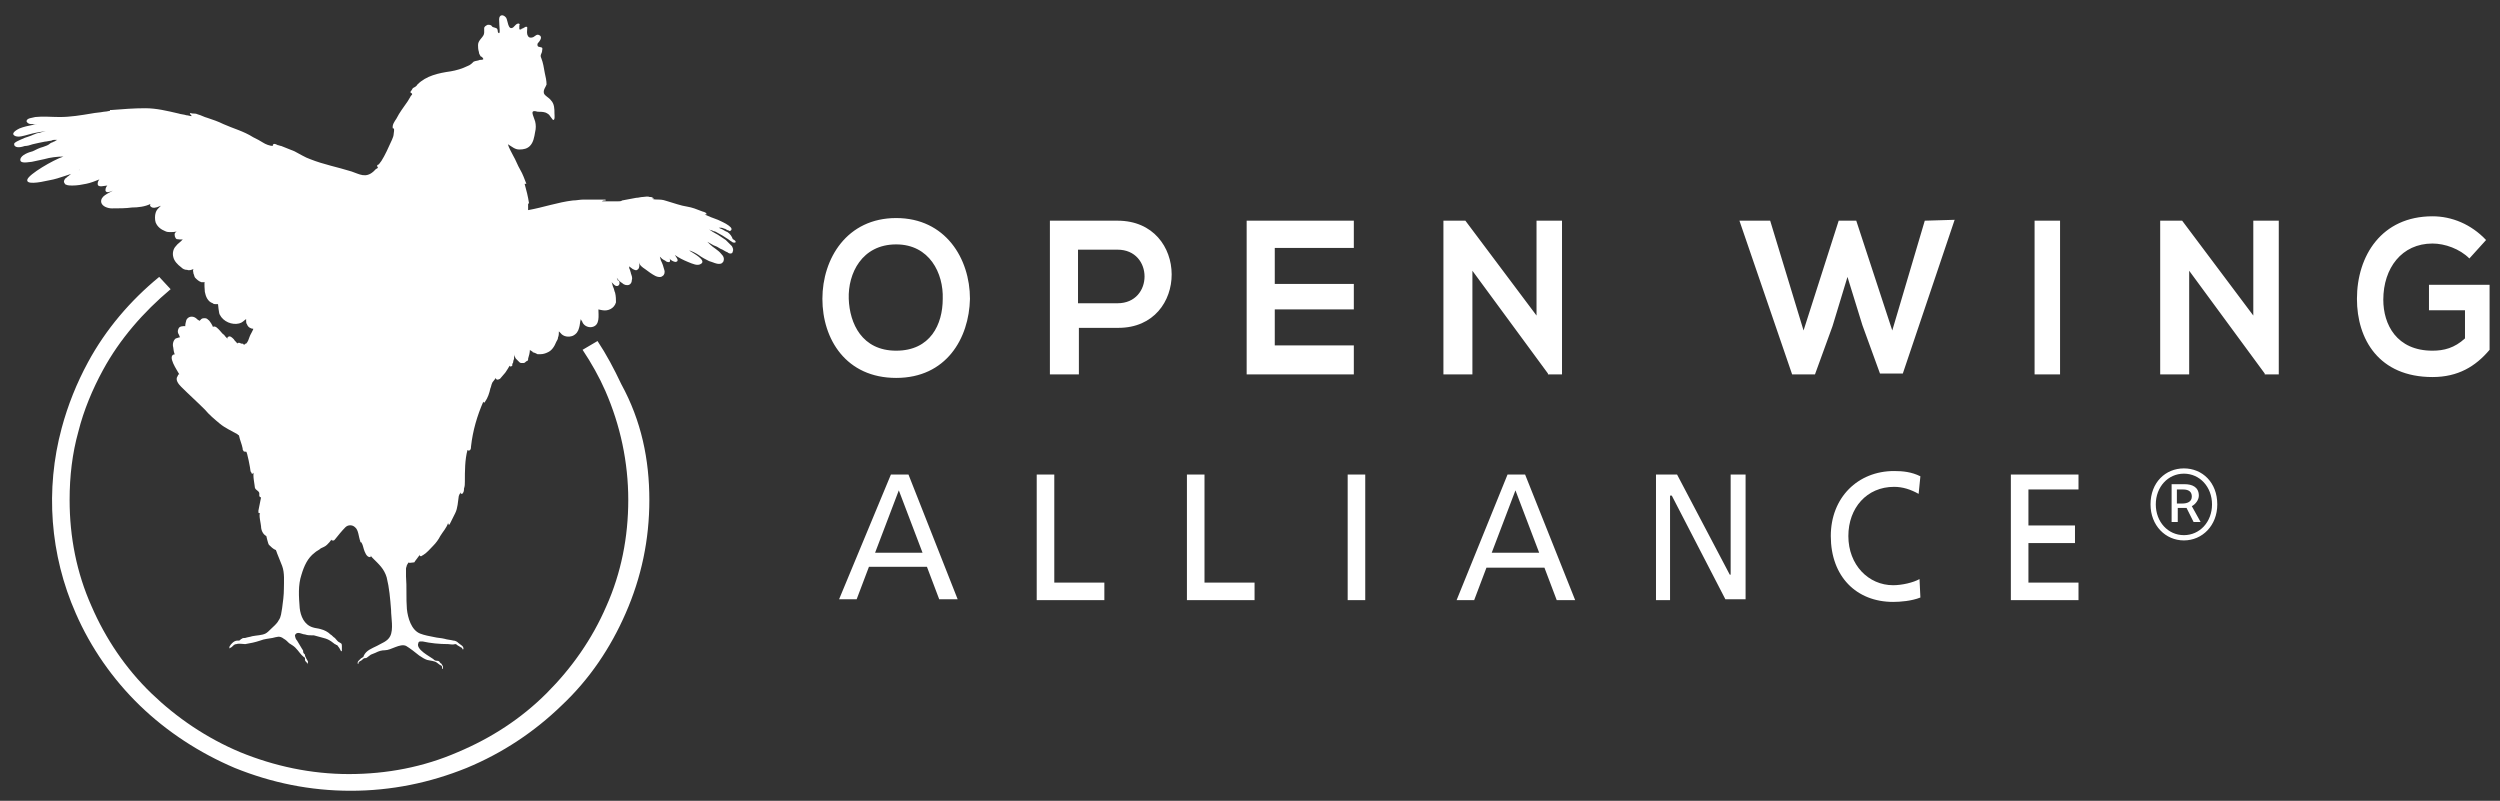<?xml version="1.0" encoding="UTF-8"?>
<svg id="Layer_1" xmlns="http://www.w3.org/2000/svg" version="1.1" viewBox="0 0 705.797 226.087">
  <rect x="0" y="0" width="705.797" height="226.087" fill="#333333" stroke="none"/>
  <!-- Generator: Adobe Illustrator 29.4.0, SVG Export Plug-In . SVG Version: 2.1.0 Build 152)  -->
  <defs>
    <style>
      .st0 {
        fill: #fff;
      }
    </style>
  </defs>
  <path class="st0" d="M256.48,133.972h-4.96l-14.631,35.214h4.96l3.472-9.176h16.367l3.472,9.176h5.208l-13.887-35.214ZM247.056,156.042l6.696-17.607,6.696,17.607h-13.391ZM297.646,164.226v-30.254h-4.96v35.462h19.095v-4.96h-14.135v-.248ZM380.474,133.972v35.462h4.96v-35.462h-4.96ZM430.567,133.972h-4.96l-14.383,35.462h4.96l3.472-9.176h16.367l3.472,9.176h5.208l-14.135-35.462ZM421.144,156.042l6.696-17.607,6.696,17.607h-13.391ZM488.596,133.972v28.271h-.248l-14.879-28.271h-5.952v35.462h3.968v-29.511h.496l15.127,29.263h5.704v-35.214h-4.216ZM541.913,163.482c-1.736.992-4.96,1.736-7.44,1.736-6.944,0-12.647-5.704-12.647-13.887,0-7.936,5.208-13.887,12.895-13.887,2.48,0,4.712.744,6.944,1.984l.496-4.96c-2.48-1.24-4.96-1.488-7.44-1.488-10.168,0-17.855,7.44-17.855,18.351,0,11.407,7.192,18.599,17.607,18.599,1.984,0,5.208-.248,7.688-1.24l-.248-5.208ZM586.799,137.939v-3.968h-19.095v35.462h19.095v-4.96h-14.135v-11.159h13.143v-4.96h-13.143v-10.168h14.135v-.248ZM340.052,164.226v-30.254h-4.96v35.462h19.095v-4.96h-14.135v-.248Z"/>
  <path class="st0" d="M183.324,141.163c0,11.159-2.232,21.823-6.696,31.99-4.216,9.672-10.167,18.599-18.103,26.039-7.688,7.44-16.615,13.391-26.783,17.607-10.415,4.216-21.327,6.448-32.734,6.448s-22.319-2.232-32.734-6.448c-9.919-4.216-19.095-10.167-26.783-17.607-7.688-7.44-13.887-16.367-18.103-26.039-7.267-16.475-8.668-34.943-3.968-52.325,1.736-6.448,4.216-12.647,7.44-18.599,4.96-9.176,11.903-17.359,20.087-24.055l3.224,3.472c-7.688,6.448-14.383,14.135-19.095,22.815-2.976,5.456-5.456,11.407-6.944,17.359-1.736,6.2-2.48,12.647-2.48,19.343,0,10.415,1.984,20.583,6.2,30.006,3.968,9.176,9.672,17.607,16.863,24.551s15.623,12.647,25.047,16.615c9.672,3.968,20.087,6.2,30.75,6.2s21.079-1.984,30.75-6.2c9.424-3.968,17.855-9.424,25.047-16.615,7.192-7.192,12.895-15.375,16.863-24.551,4.216-9.424,6.2-19.591,6.2-30.006,0-10.663-2.232-21.079-6.448-30.75-1.736-3.968-3.968-7.936-6.448-11.655l4.216-2.48c2.48,3.72,4.712,7.936,6.696,12.151,5.704,10.415,7.936,21.327,7.936,32.734ZM253.008,61.559c-13.887,0-20.831,11.407-20.831,22.815s6.696,22.319,20.831,22.319,20.583-11.159,20.831-22.319c0-11.407-6.944-22.815-20.831-22.815ZM253.008,99.005c-9.672,0-13.143-7.688-13.391-14.631-.248-7.192,3.72-15.375,13.391-15.375,9.424,0,13.391,8.184,13.143,15.375,0,7.192-3.472,14.631-13.143,14.631ZM315.501,62.303h-19.095v43.398h8.184v-13.143h11.159c20.087,0,20.087-30.254-.248-30.254ZM315.501,85.614h-11.159v-15.127h11.159c10.168,0,10.168,15.127,0,15.127ZM382.21,70.487v-8.184h-30.254v43.398h30.254v-8.184h-22.319v-10.167h22.319v-7.192h-22.319v-10.167h22.319v.496ZM433.791,62.303v26.783l-20.087-26.783h-6.2v43.398h8.184v-29.263l21.327,29.015v.248h3.968v-43.398h-7.192ZM543.401,62.303l-9.176,30.998-10.168-30.998h-4.96l-9.919,30.998-9.424-30.998h-8.68l14.879,43.398h6.448l4.96-13.639,4.216-13.887,4.216,13.639,4.96,13.639h6.448l14.631-43.398-8.432.248ZM574.4,62.303v43.398h7.192v-43.398h-7.192ZM636.149,62.303v26.783l-20.087-26.783h-6.2v43.398h8.184v-29.263l21.327,29.015v.248h3.968v-43.398h-7.192ZM685.746,80.406v7.192h10.168v7.936c-2.976,2.728-5.952,3.472-9.176,3.472-10.168,0-13.887-7.44-13.887-14.383,0-8.928,5.208-15.871,13.887-15.871,3.472,0,7.688,1.488,10.415,4.216l4.712-5.208c-4.216-4.464-9.671-6.696-15.127-6.696-14.383,0-21.327,11.159-21.327,23.311,0,11.407,6.2,22.071,21.327,22.071,7.192,0,12.151-2.976,16.119-7.688v-18.351h-17.111Z"/>
  <path class="st0" d="M207.378,68.503c-.248,0-.496,0-.744-.248-.496-.248-.992-.744-1.488-.992-.744-.496-1.488-.992-2.48-1.488-.496-.248-.744-.496-1.24-.496-.248-.248-.744-.248-1.24-.496.744.496,1.488.992,2.48,1.488l2.232,1.488.744.744.992.992c.248.496.496.992.248,1.488q0,.248-.248.496c-.496.248-.992,0-1.24-.248-.744-.248-1.24-.744-1.984-.992-.744-.496-1.24-.744-1.984-.992-.496-.248-1.24-.744-1.736-.992l.744.744c.992.992,2.232,1.488,3.224,2.728.496.496.992,1.24.496,2.232-.248.248-.496.496-.744.496-.992.248-2.232-.496-3.224-.744-.992-.496-1.984-.992-2.976-1.736-.744-.496-1.736-.992-2.48-1.24-.248,0,.248.248.248.248.744.496,4.464,2.48,2.976,3.472-.992.744-2.48,0-3.72-.496s-2.728-1.24-3.72-1.984c.248.496,1.488,1.736.248,1.984-.496,0-1.488-.496-1.736-.992.248.496.248,1.24-.496.992-.496,0-.744-.496-.992-.496-.496-.248-.744-.496-1.24-.992,0,.248.248.744.248.992.496.992.744,1.736.992,2.728.248.744,0,1.488-.496,1.736-.496.496-1.488.248-1.984,0-.992-.496-1.984-1.24-2.976-1.984-.744-.496-1.488-.992-1.736-1.984.248.744.248,1.984-.496,2.232-.248.248-.744,0-1.24-.248-.248-.248-.744-.496-.992-.744,0,.248,0,.744.248.992,0,.248.248.744.248.992.248.744.496,1.24.248,1.984,0,.496-.248.992-.744,1.24-.744.248-1.488,0-1.984-.496-.496-.248-1.24-.992-1.488-1.488,0,.248.248.496.248.744.496,0,.496.496.496.992-.248.744-.992.744-1.488.248l-.744-.744c.248.496.248.992.496,1.488.248.496.248.992.496,1.488.248.992.248,1.984.248,2.728-.496,1.736-2.232,2.48-3.72,2.232-.248,0-1.24-.248-1.24-.248,0,1.736.496,4.464-1.736,4.96-.992.248-2.232-.248-2.728-1.24,0-.248-.496-.744-.496-.992-.248.744-.248,1.736-.496,2.48-.248.992-.744,1.736-1.736,2.232-1.24.496-2.728.248-3.472-.744l-.496-.496c0,.496,0,1.24-.248,1.736,0,.496-.248.744-.496,1.24-.496,1.24-1.24,2.48-2.48,2.976-.496.248-1.24.496-1.984.496h-.744s-.248,0-.496-.248c-.248,0-.496-.248-.744-.248,0,0-.248,0-.248-.248-.248,0-.248-.248-.496-.248l-.248-.248c0,.744-.248,1.736-.496,2.48v.248c0,.248-.248.496-.496.496-.248.248-.496.496-.744.496h-.744c-.248,0-.496-.248-.496-.248l-.496-.496-.496-.496c-.248-.496-.496-.744-.496-1.24v-.248,1.488c0,.248-.248.496-.248.992q0,.248-.248.496v.496q-.248.248-.496.248c-.248,0-.248-.248-.248-.248-.248.496-.744,1.24-1.24,1.984-.496.496-.992,1.24-1.488,1.736-.496.248-.992.496-1.24-.248,0,.248-.992,1.24-.992,1.488-.248.496-.248.992-.496,1.488-.248,1.24-.744,2.728-1.488,3.72,0,.248-.248.248-.248.248q-.248,0-.248-.248c-1.736,3.968-2.976,8.184-3.472,12.647,0,.248,0,.744-.248.992-.248.248-.496.248-.744,0-.744,2.728-.744,5.952-.744,8.928,0,.744,0,1.24-.248,1.984,0,.496,0,.992-.496,1.488h-.248s-.248-.248-.248-.496c0,.248,0,.496-.248.496,0,.248-.248.496-.248.744-.248,1.488-.248,3.224-.992,4.712l-1.488,2.976s0,.248-.248.248-.248-.248-.248-.496c-.496,1.488-1.488,2.48-2.232,3.72-.496.992-1.24,1.984-1.984,2.728-.992.992-1.736,1.984-2.976,2.728-.248,0-.248.248-.496.248s-.496-.248-.248-.496c-.496.744-.992,1.24-1.488,1.984,0,.248-.248.248-.248.248q-1.488.248-1.488,0c-.248.248-.248.496-.496.744,0,.248-.248.744-.248.992v2.232c.248,2.976,0,6.2.248,9.176.248,2.48,1.24,5.952,3.72,6.944,1.24.496,2.728.744,3.968.992.992.248,1.984.248,2.976.496.744.248,1.488.248,2.48.496.496,0,.992.248,1.488.744.248.248.744.496.992.744.248.248.496.744.248.992,0,.248-.248-.248-.248-.248,0-.248-.248-.248-.248-.248-.496-.248-.744-.496-1.24-.744l-.248-.248h-.248c-.744.248-1.488,0-1.984,0-2.48,0-4.96-.248-7.192-.744h-.744c-.248,0-.496.248-.496.496-.744,1.736,3.224,3.72,4.216,4.464.248.248.496.496.992.496.248,0,.496,0,.744.248s.248.496.496.496c.248.248.248.496.496.744v.744c0,.248-.248,0-.248-.248v-.248c0-.248-.248-.496-.496-.496-.248-.248-.744-.496-.992-.744-.744-.496-1.736-.496-2.728-.744-.744-.248-1.488-.744-2.232-1.24-1.24-.992-2.48-1.984-3.72-2.728-1.736-.744-4.216,1.24-5.952,1.24-.992,0-1.736.248-2.728.744-.496.248-.744.248-1.24.496-.248.248-.744.496-.992.744-.248.248-.496.248-.744.248s-.496.248-.744.496-.496.248-.744.496c-.248,0-.248.248-.248.496,0,0-.248.248-.248,0v-.248q0-.248.248-.496l.744-.744c.248,0,.248-.248.496-.248,0,0,.248-.248.248-.496.744-1.488,2.232-1.984,3.72-2.728,1.24-.744,2.976-1.24,3.72-2.728.992-1.984.248-5.208.248-7.44-.248-3.224-.496-6.2-1.24-9.176-.744-2.48-2.232-3.72-3.968-5.456-.248-.248-.496-.496-.496-.744,0,.248,0,.496-.248.496-.992,0-1.488-1.488-1.736-2.232-.248-.744-.248-1.24-.744-1.984h-.248v-.248c-.496-1.24-.496-3.224-1.488-3.968-.744-.744-1.984-.744-2.728,0-.992.992-1.984,2.232-2.976,3.472l-.248.248h-.496c-.248,0-.248-.248-.248-.248-.248.496-.744.992-1.24,1.488-.496.496-1.24.744-1.736.992-.496.496-1.24.744-1.736,1.24-1.984,1.488-2.976,3.72-3.72,6.2-.992,2.976-.744,6.2-.496,9.424.248,2.232,1.24,4.712,3.72,5.456.744.248,1.488.248,2.232.496.992.248,1.984.744,2.728,1.488.496.248.744.744,1.24.992.496.496.744.992,1.24,1.24.248,0,.248.248.496.248.248.248.248.496.248.744v1.488h-.248c-.248-.496-.496-.992-.744-1.24s-.248-.496-.496-.496-.248-.248-.496-.248c-.248-.248-.744-.496-.992-.744-.744-.496-1.24-.744-2.232-.992-.992-.248-1.736-.496-2.728-.744h-.744c-.496,0-.992,0-1.736-.248-.744,0-1.736-.744-2.48-.248-.248.248-.496.496-.248.992,0,.248.248.744.496.992.496.744.992,1.736,1.488,2.48.248.248.248.496.248.744,0,.248.248.496.496.744,0,.248,0,.496.248.744,0,.248.248.496.496.992.248.248,0,.496,0,.992q0-.248-.248-.496c-.248-.248-.496-.496-.496-.744v-.496s0-.248-.248-.248c-.992-.744-1.488-1.736-2.48-2.728-.496-.496-.992-.744-1.736-1.24-.496-.496-.992-.992-1.488-1.24-1.24-.992-1.984-.496-3.224-.248-1.24.248-2.232.248-3.472.744-1.488.496-2.728.744-4.216.992-.744,0-1.736-.248-2.48,0-.496,0-.744.248-1.24.744-.248.248-.496.248-.744.496v-.496c.248-.496.496-.744.744-.992.496-.496.992-.744,1.488-.744h.496c.248,0,.496-.496.744-.496.248-.248.496-.248.992-.248.744-.248,1.24-.248,1.984-.496,1.24-.248,2.728-.248,3.72-.744.496-.248.992-.744,1.488-1.24.744-.744,1.736-1.488,2.232-2.48.744-.992.744-2.232.992-3.472.248-1.736.496-3.72.496-5.456,0-1.984.248-4.464-.496-6.448l-1.488-3.72c0-.248-.248-.496-.248-.744-.744-.248-1.488-.992-1.984-1.488-.248-.248-.744-2.48-.744-2.48-.992-.496-1.488-1.736-1.488-2.728,0-.496-.744-3.472-.248-3.72-.248,0-.496,0-.496-.248v-.496l.744-3.72c-.248,0-.496-.248-.496-.496v-.744c-.248-.744-.992-.744-1.24-1.488,0-.496-.744-3.968-.248-4.216-.248,0-.248.248-.248.248-.248,0-.496,0-.496-.248s-.248-.248-.248-.496c0-.496-.992-5.704-1.24-5.456-.248,0-.744,0-.744-.248-.248-.248-.248-.496-.248-.744-.248-1.24-.744-2.232-.992-3.472,0,0,0-.248-.248-.248l-.248-.248c-1.736-.992-3.472-1.736-4.96-2.976-1.488-1.24-2.976-2.48-4.216-3.968-2.232-2.232-4.464-4.216-6.696-6.448-.744-.744-1.736-1.984-.992-2.976,0,0,.248-.744.496-.496-.496-.992-3.72-5.456-1.24-5.704-.248,0-.496-1.736-.496-1.984-.248-.744,0-1.984.744-2.48.248,0,1.24-.496,1.24-.248-.248-.248-.248-.744-.496-.992-.248-.496-.248-.992,0-1.488.248-.744,1.24-.744,1.984-.744-.248,0,.248-1.736.248-1.736.496-.992,1.736-1.24,2.728-.496.248.248.496.496.992.744l.496-.496c.248-.248.744-.248.992-.248.496,0,.744.248.992.496.248,0,1.488,1.984,1.24,1.984.744-.496,1.488.496,1.984.992.496.496.744.992,1.24,1.24.248.496.744.744.992,1.24-.248-.248,0-.744.248-.744.496-.248.992.248,1.488.744.248.496.744.744.992,1.24,0-.248.248-.248.496-.248s.496.248.744.248h.248s.248,0,.248.248h.248s.248,0,.248-.248h.248c.496-.496.744-1.24.992-1.984,0-.248,1.24-2.232.992-2.232-.744,0-1.488-.496-1.736-1.24-.248-.248-.248-.744-.248-.992v-.496c-.744.496-.992.992-1.984,1.24-1.984.496-4.464-.496-5.456-2.48-.248-.248-.496-2.976-.496-2.976h-.744c-.248,0-.496,0-.744-.248-1.488-.496-1.984-1.984-2.232-3.224,0-.248-.248-2.728,0-2.728h-.992c-.744-.248-1.24-.744-1.736-1.24-.248-.248-.248-.744-.496-1.24,0-.496-.248-.744,0-1.24-.496.248-1.24.496-1.736.248-.744,0-1.24-.248-1.736-.744-.992-.744-1.984-1.736-2.232-2.976-.248-.992,0-2.232.744-2.976.496-.744,1.488-1.24,1.984-1.984-.248.248-1.488,0-1.736,0-.496-.248-.744-1.24-.496-1.736l.496-.496c-.248.248-1.488.248-1.736.248-.496,0-.992,0-1.488-.248-1.24-.496-2.232-1.24-2.728-2.48-.248-.744-.248-1.984,0-2.728.248-.744.496-.992.992-1.488l.496-.496c-.744.248-1.488.744-2.48.496-.496-.248-.744-.496-.496-.992-1.488.744-3.472.992-5.208.992-1.736.248-3.72.248-5.704.248-.992,0-2.728-.496-2.976-1.736-.248-1.736,1.984-2.48,3.224-3.224-.248,0-.496.248-.744.248-.496.248-1.488.248-1.24-.744,0-.248.248-.744.496-.992-.744,0-2.728.744-2.728-.496,0-.496.248-.992.496-1.24-1.24.496-2.48.992-3.72,1.24s-2.48.496-3.968.496c-.496,0-1.24,0-1.736-.248-.248,0-.248-.248-.496-.496-.248-.496,0-.744.248-1.24.248,0,.496-.496.992-.744.496-.496.992-.744,1.488-.992.496-.248,1.24-.496,1.736-.744q-.248,0-.496.248c-.248,0-.496.248-.496.248-.248.248-.744.248-.992.496l-2.232.744c-1.488.496-2.976.992-4.464,1.24-3.224.744-6.696,1.24-6.2-.248s7.192-5.456,10.167-6.448c-1.736,0-3.72.248-5.456.744-1.24.248-2.232.496-3.472.744-.744,0-3.472.744-3.224-.744.248-1.24,2.48-1.984,3.472-2.232.992-.496,1.984-.992,2.976-1.24.744-.248,1.488-.496,1.984-.992.248-.248.744-.248.992-.496q.248,0,.496-.248c.248,0,.248-.248.496-.248h-.744c-.248,0-.496,0-.992.248-.496,0-1.24.248-1.736.248-1.24.248-2.48.496-3.472.744-.744.248-1.488.496-2.232.496-.744.248-2.48.744-2.976-.248v-.248c-.248-.496,1.736-1.24,2.232-1.488.992-.496,2.232-.744,3.224-1.24.496-.248,1.24-.496,1.736-.496.496-.248.992-.248,1.736-.496-1.736.248-3.224.496-4.96.992-.992.248-2.976.992-3.968.248s.992-1.736,1.488-1.984c1.24-.496,2.48-.744,3.72-.992.496-.248.992-.248,1.488-.248h-1.984c-.496,0-.992-.248-1.24-.744,0-.992,1.736-.992,2.48-1.24,2.232-.248,4.464,0,6.944,0,2.976,0,5.952-.496,8.928-.992,1.24-.248,2.232-.248,3.472-.496.992,0,1.984-.496,2.976-.248h-1.24v-.248h.496c3.224-.248,6.2-.496,9.424-.496s6.2.744,9.424,1.488c.744.248,1.488.248,2.232.496.496,0,.992.248,1.488.248,0-.248-.496-.496-.496-.744s.496,0,.744,0c.496,0,.992,0,1.488.248.992.248,1.736.744,2.728.992,1.488.496,2.976.992,4.464,1.736,2.728,1.24,5.704,1.984,8.432,3.72.992.496,1.984.992,2.728,1.488.744.496,1.984.992,2.976.992-.248,0-.248-.248,0-.496s.744,0,1.24.248c.248,0,.744.248.992.248l3.72,1.488c1.488.744,2.976,1.736,4.464,2.232,3.72,1.488,7.688,2.232,11.655,3.472,2.232.744,3.968,1.984,6.2,0l.744-.744c.248,0,.496-.248.496-.496s-.248,0-.248-.248.248-.496.496-.496c.248-.248.496-.744.744-.992.496-.744.992-1.736,1.488-2.728.496-.992.992-2.232,1.488-3.224.248-.496.496-1.24.496-1.736,0-.248.248-1.24,0-1.488h-.248c-.248-.992.496-1.984.992-2.728.496-.992.992-1.736,1.488-2.48.496-.744,1.24-1.736,1.736-2.48.248-.496.496-.744.744-1.24,0-.248.496-.496.496-.744s-.248-.248-.496-.496c0,0,0-.248.248-.496s.248-.496.496-.744c.496-.248.992-.496,1.24-.992,2.48-2.48,5.952-3.224,9.424-3.72,1.488-.248,3.224-.744,4.712-1.488.744-.248,1.24-.744,1.736-1.24.496-.248,1.24-.248,1.736-.496.248,0,.992,0,.992-.248s-.496-.744-.744-.744c-.248-.496-.496-.744-.496-1.24-.248-.744-.248-1.488-.248-1.984,0-1.488,1.736-2.232,1.736-3.472v-1.24c0-.496.496-.744.992-.992.496,0,.992,0,1.24.496.248.248.744.248,1.24.496s.248.992.496,1.24c.744.744.248-1.736.248-3.72,0-1.488,1.24-1.488,1.984-.496.496.744.496,3.72,1.984,2.728l.744-.744c.248-.248.744-.496.992-.248.248.248,0,.248,0,.496v.992c.248.248.744,0,.744-.248.248.248.496-.248.744-.248.248-.248.744-.248.744,0v.248c0,.744-.248,1.488.248,2.232.248.496.992.496,1.488.248.496-.248.992-.992,1.736-.496.496.248.496.744.248,1.24s-.496.744-.744.992c-.248.496,0,.992.248.992.744.248,1.24,0,.992.992,0,.992-.744,1.24-.248,2.232.496,1.24.744,2.728.992,4.216.248.992.496,2.232.496,3.224-.248.744-.992,1.488-.744,2.48.248.744,1.488,1.24,1.984,1.984.992.992.992,2.48.992,3.72,0,.248.248,2.232-.496,1.736-.248-.248-.496-.744-.744-.992-.248-.496-.744-.744-1.24-.992-.744-.248-1.488-.248-2.232-.248-2.48-.744-1.24.992-.744,2.728.248.992.248,1.984,0,2.976-.248,1.488-.496,2.976-1.488,3.968-.744.744-1.736.992-2.976.992s-1.984-.744-3.224-1.488c.248.992.992,2.232,1.488,3.224.744,1.24,1.24,2.728,1.984,3.968.744,1.24,1.24,2.728,1.736,3.968h-.496c.496,1.736.992,3.72,1.24,5.456l-.248.248v1.736c4.216-.744,8.432-2.232,12.647-2.728.992,0,1.984-.248,2.976-.248h6.2s.248.248,0,.248-.744,0-.992.248h4.464c.496,0,.992,0,1.24-.248,1.24-.248,2.728-.496,3.968-.744.744,0,1.24-.248,1.984-.248.496,0,1.24-.248,1.736,0,.248,0,.744,0,.992.248,0,0,.496.248.248.248h-.496c.496.248,1.24.248,1.984.248.992,0,1.736.248,2.48.496,1.736.496,3.72,1.24,5.456,1.488,1.488.248,2.728.744,3.968,1.24.496.248,1.24.248,1.488.744.248.248-.248.248-.496.248.496.248,1.24.496,1.736.744.744.248,1.24.496,1.984.744.496.248,4.712,1.984,3.72,2.976-.248.248-.496.248-.744,0-.496,0-.744-.496-1.24-.496-.496-.248-.744-.248-1.24-.248h-.248c.248,0,.248.248.496.248.744.248,1.24.744,1.984.992.744.496,1.24,1.24,1.488,1.984.992.496.992.992.496.992v-0Z"/>
  <path class="st0" d="M607.134,142.403c0-6.2,4.216-10.167,9.424-10.167s9.424,3.968,9.424,10.167c0,5.952-4.216,10.167-9.424,10.167s-9.424-4.216-9.424-10.167ZM624.493,142.403c0-4.96-3.472-8.68-7.936-8.68s-7.936,3.72-7.936,8.68,3.472,8.68,7.936,8.68,7.936-3.72,7.936-8.68ZM613.086,136.699h3.72c1.984,0,3.968.744,3.968,3.224,0,1.24-.992,2.48-1.984,2.976l2.48,4.464h-1.984l-1.984-3.968h-2.48v3.968h-1.736v-10.663ZM616.062,142.155c1.488,0,2.728-.496,2.728-1.984,0-1.24-.744-1.984-2.48-1.984h-1.736v3.968h1.488-0Z"/>
</svg>